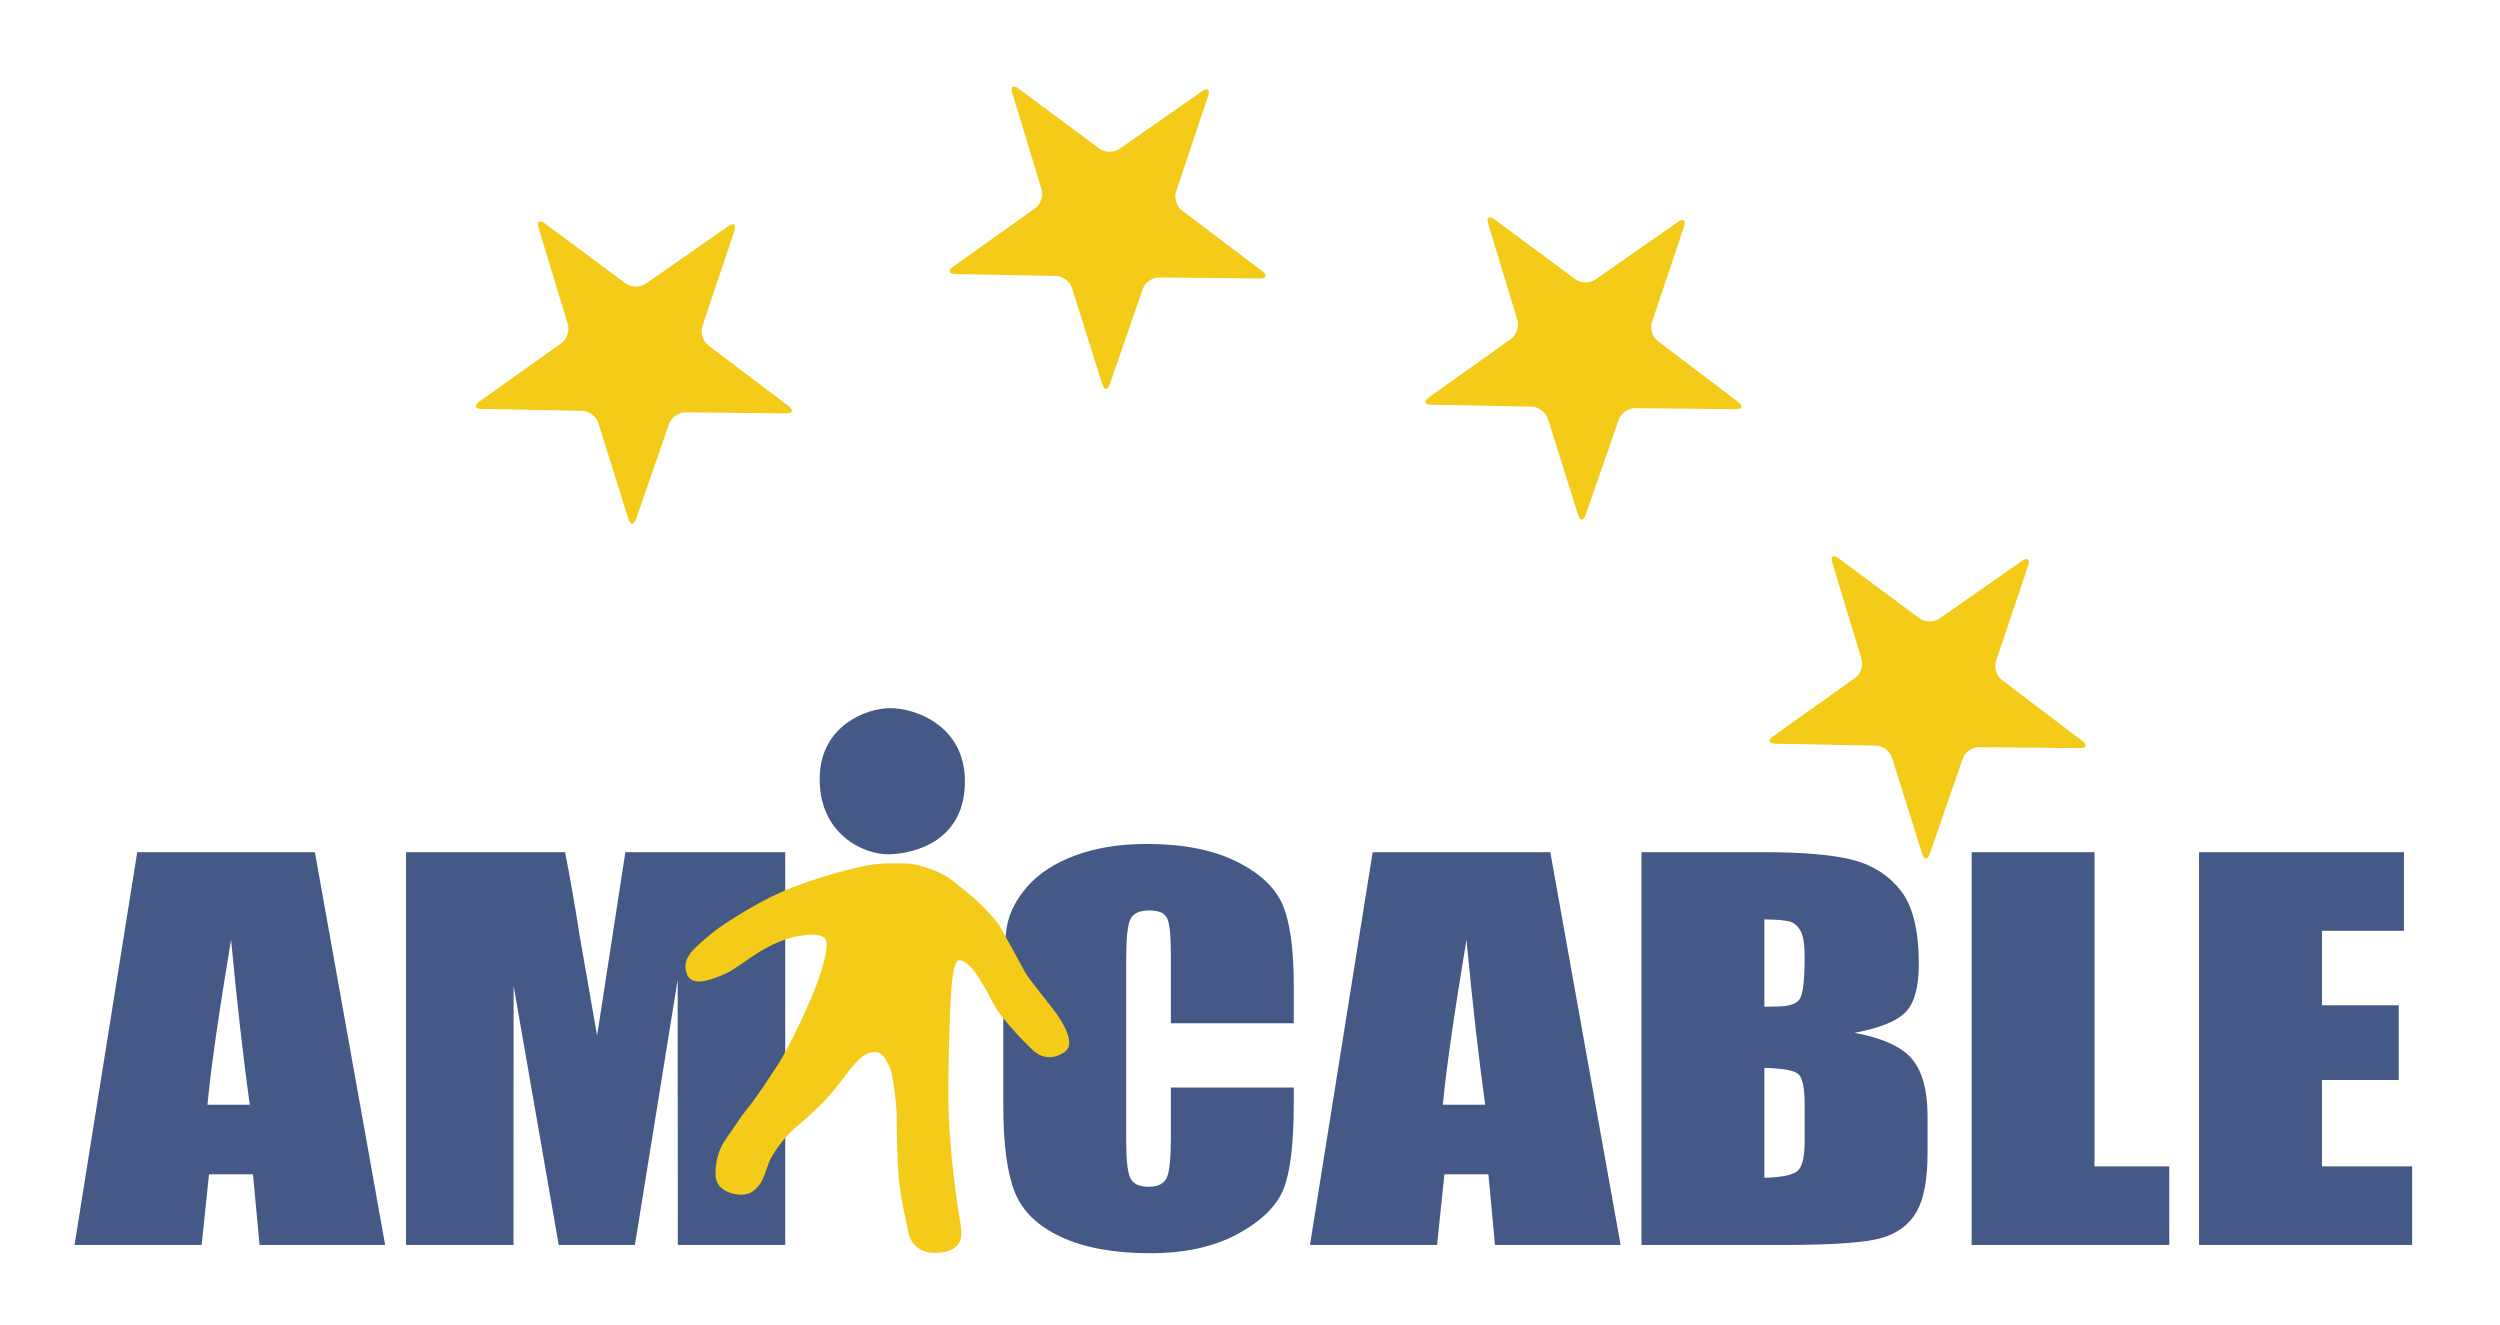 <?xml version="1.0" encoding="utf-8"?>
<!-- Generator: Adobe Illustrator 16.0.0, SVG Export Plug-In . SVG Version: 6.00 Build 0)  -->
<!DOCTYPE svg PUBLIC "-//W3C//DTD SVG 1.1//EN" "http://www.w3.org/Graphics/SVG/1.1/DTD/svg11.dtd">
<svg version="1.1" id="Layer_1" xmlns="http://www.w3.org/2000/svg" xmlns:xlink="http://www.w3.org/1999/xlink" x="0px" y="0px"
	 width="1039.705px" height="550.945px" viewBox="0 0 1039.705 550.945" enable-background="new 0 0 1039.705 550.945"
	 xml:space="preserve">
<g>
	<g>
		<path fill="#445985" d="M130.959,354.415l29.22,163.342h-52.239l-2.725-29.361H86.929l-3.073,29.361H31.002L57.07,354.415H130.959
			z M103.869,459.443c-2.584-18.502-5.187-41.361-7.78-68.604c-5.214,31.282-8.479,54.154-9.808,68.604H103.869z"/>
		<path fill="#445985" d="M326.57,354.415v163.342h-44.671l-0.071-110.269L264.05,517.757h-31.685l-18.764-107.75l-0.052,107.75
			h-44.682V354.415h66.139c1.946,9.825,3.987,21.391,6.058,34.725l7.262,41.555l11.752-76.28H326.57z"/>
		<path fill="#445985" d="M538.061,425.55h-51.111v-28.39c0-8.255-0.549-13.407-1.64-15.455c-1.085-2.049-3.499-3.078-7.218-3.078
			c-4.211,0-6.884,1.253-8.018,3.736c-1.135,2.489-1.703,7.869-1.703,16.143v75.871c0,7.939,0.568,13.122,1.703,15.54
			c1.134,2.417,3.683,3.627,7.648,3.627c3.807,0,6.291-1.209,7.463-3.631c1.179-2.427,1.764-8.124,1.764-17.104v-20.529h51.111v6.37
			c0,16.912-1.44,28.899-4.308,35.968c-2.878,7.069-9.224,13.275-19.061,18.591c-9.83,5.324-21.954,7.987-36.364,7.987
			c-14.972,0-27.308-2.26-37.03-6.766c-9.708-4.501-16.143-10.744-19.298-18.709c-3.157-7.975-4.74-19.958-4.74-35.972v-47.723
			c0-11.768,0.492-20.599,1.459-26.485c0.968-5.882,3.87-11.548,8.682-17.003c4.814-5.452,11.488-9.733,20.034-12.863
			c8.526-3.125,18.343-4.69,29.435-4.69c15.057,0,27.475,2.422,37.27,7.257c9.805,4.832,16.238,10.868,19.307,18.085
			c3.078,7.218,4.615,18.458,4.615,33.7V425.55z"/>
		<path fill="#445985" d="M644.747,354.415l29.229,163.342h-52.242l-2.738-29.361h-18.283l-3.068,29.361h-52.848l26.066-163.342
			H644.747z M617.654,459.443c-2.584-18.502-5.182-41.361-7.78-68.604c-5.204,31.282-8.48,54.154-9.812,68.604H617.654z"/>
		<path fill="#445985" d="M682.655,354.415h50.993c16.097,0,28.309,1.042,36.602,3.126c8.299,2.088,14.992,6.299,20.097,12.655
			c5.091,6.357,7.646,16.587,7.646,30.706c0,9.54-1.799,16.191-5.407,19.962c-3.591,3.759-10.699,6.652-21.3,8.669
			c11.817,2.225,19.828,5.908,24.03,11.047c4.214,5.156,6.32,13.052,6.32,23.682v15.14c0,11.042-1.521,19.219-4.554,24.529
			c-3.033,5.315-7.873,8.959-14.508,10.906c-6.641,1.943-20.234,2.919-40.795,2.919h-59.124V354.415z M733.771,382.364v36.321
			c2.181-0.071,3.878-0.102,5.095-0.102c5.025,0,8.216-1.028,9.584-3.077c1.385-2.053,2.07-7.917,2.07-17.602
			c0-5.113-0.562-8.7-1.697-10.748c-1.129-2.058-2.606-3.351-4.432-3.882C742.562,382.729,739.028,382.43,733.771,382.364z
			 M733.771,444.106v45.706c7.202-0.199,11.79-1.144,13.773-2.823c1.985-1.674,2.976-5.815,2.976-12.414v-15.232
			c0-6.993-0.883-11.232-2.674-12.708C746.07,445.148,741.381,444.304,733.771,444.106z"/>
		<path fill="#445985" d="M871.075,354.415v130.657h31.079v32.685h-82.187V354.415H871.075z"/>
		<path fill="#445985" d="M914.547,354.415h85.217v32.689h-34.105v30.979h31.93v31.071h-31.93v35.919h37.507v32.685h-88.618V354.415
			z"/>
	</g>
	<g>
		<path fill="#F3CB18" d="M361.168,359.795c4.825-0.799,9.732-0.94,17.412-0.598c5.228,0.734,11.438,3.174,14.766,5.117
			c3.314,1.921,12.66,9.948,13.855,11.148c1.195,1.187,7.095,6.95,8.591,9.692c1.495,2.73,9.425,16.996,10.576,19.268
			c1.151,2.299,11.355,14.608,13.539,17.918c2.187,3.292,7.769,11.913,2.683,15.298c-7.877,5.231-13.54-1.358-13.54-1.358
			s-5.455-5.214-9.192-9.671c-3.766-4.501-5.674-6.958-7.618-10.933c-1.964-4.009-6.324-11.174-7.587-12.44
			c-1.258-1.249-3.213-3.882-5.838-3.868c-2.639,0.013-3.283,13.61-3.283,13.61s-1.184,20.701-1.131,43.081
			c0.08,22.401,4.273,48.558,4.959,52.448c0.703,3.89,1.97,11.021-7.732,12.37c-12.207,1.684-13.728-7.961-13.728-7.961
			s-3.466-14.973-4.187-23.532c-0.716-8.577-0.76-20.332-0.769-25.145c0-4.792-1.645-17.365-2.669-19.77
			c-1.037-2.391-2.689-6.378-5.503-6.826c-5.258-0.85-9.319,4.602-12.784,9.161c-8.423,11.126-11.333,13.588-21.998,22.934
			c-4.545,3.987-9.092,10.762-10.233,13.76c-1.134,2.954-2.171,6.945-3.843,9.152c-1.811,2.387-4.904,5.701-12.124,3.464
			c-7.095-2.242-6.196-8.22-6.196-8.22s-0.458-7.315,4.07-13.865c4.756-6.783,5.951-9.056,9.46-13.377
			c3.942-4.84,9.099-12.876,11.719-16.824c5.688-8.599,14.774-28.156,17.944-37.669c3.391-10.176,3.561-14.585,2.242-15.883
			c-2.33-2.303-7.131-1.622-10.99-1.001c-3.674,0.61-9.345,2.554-14.822,5.776c-5.484,3.191-11.686,8.177-15.396,9.86
			c-7.428,3.328-10.399,3.232-10.399,3.232s-4.403,0.628-5.716-2.963c-1.318-3.569-0.484-5.601,0.879-7.979
			c1.381-2.418,9.39-9.35,13.796-12.296c4.413-2.927,13.628-8.954,23.729-13.54C337.823,365.15,356.345,360.6,361.168,359.795z"/>
		<path fill="#445985" d="M401.277,323.968c-0.529-22.068-20.266-29.489-31.229-29.453c-9.718,0.026-28.319,7.165-29.12,27.976
			c-0.945,24.165,18.213,33.092,28.961,32.803C380.632,354.99,401.874,349.553,401.277,323.968z"/>
	</g>
	<g>
		<path fill-rule="evenodd" clip-rule="evenodd" fill="#F3CB18" d="M223.986,94.792c-0.816-2.686,0.359-3.515,2.612-1.842
			l33.636,24.951c2.257,1.67,5.983,1.725,8.287,0.121l34.354-23.956c2.306-1.604,3.457-0.744,2.564,1.918l-13.338,39.703
			c-0.893,2.66,0.207,6.225,2.445,7.917l33.405,25.276c2.241,1.692,1.774,3.058-1.035,3.029l-41.88-0.416
			c-2.81-0.029-5.855,2.119-6.779,4.771l-13.715,39.578c-0.914,2.652-2.355,2.63-3.2-0.048l-12.546-39.959
			c-0.84-2.68-3.825-4.915-6.629-4.97l-41.88-0.813c-2.81-0.055-3.231-1.431-0.944-3.057l34.129-24.286
			c2.289-1.627,3.49-5.157,2.678-7.842L223.986,94.792z"/>
		<path fill-rule="evenodd" clip-rule="evenodd" fill="#F3CB18" d="M421.006,38.7c-0.818-2.687,0.359-3.514,2.61-1.843l33.64,24.952
			c2.253,1.67,5.981,1.725,8.285,0.121l34.355-23.956c2.303-1.604,3.454-0.741,2.562,1.919l-13.337,39.702
			c-0.893,2.66,0.207,6.225,2.444,7.917l33.405,25.277c2.242,1.693,1.776,3.058-1.033,3.029l-41.88-0.416
			c-2.81-0.028-5.856,2.119-6.778,4.772l-13.717,39.577c-0.914,2.653-2.355,2.631-3.199-0.049l-12.549-39.959
			c-0.838-2.68-3.822-4.915-6.627-4.97l-41.882-0.813c-2.81-0.055-3.23-1.431-0.944-3.057l34.129-24.286
			c2.292-1.626,3.492-5.157,2.678-7.842L421.006,38.7z"/>
		<path fill-rule="evenodd" clip-rule="evenodd" fill="#F3CB18" d="M618.904,93.052c-0.813-2.687,0.36-3.516,2.619-1.843
			l33.635,24.952c2.254,1.67,5.982,1.726,8.286,0.121l34.358-23.956c2.304-1.604,3.455-0.744,2.559,1.919l-13.338,39.703
			c-0.896,2.659,0.203,6.224,2.445,7.917l33.404,25.277c2.238,1.692,1.772,3.057-1.033,3.029l-41.883-0.416
			c-2.807-0.028-5.856,2.12-6.771,4.772l-13.715,39.577c-0.924,2.652-2.36,2.63-3.2-0.048l-12.548-39.96
			c-0.844-2.678-3.828-4.914-6.638-4.969l-41.876-0.814c-2.805-0.055-3.234-1.43-0.944-3.057l34.134-24.286
			c2.285-1.626,3.492-5.156,2.674-7.843L618.904,93.052z"/>
		<path fill-rule="evenodd" clip-rule="evenodd" fill="#F3CB18" d="M762.02,234.018c-0.818-2.687,0.36-3.516,2.611-1.842
			l33.637,24.95c2.252,1.672,5.979,1.727,8.282,0.123l34.36-23.956c2.304-1.604,3.455-0.741,2.562,1.918l-13.337,39.704
			c-0.892,2.66,0.207,6.223,2.444,7.918l33.404,25.272c2.242,1.694,1.777,3.057-1.033,3.028l-41.885-0.413
			c-2.809-0.029-5.855,2.119-6.775,4.771l-13.713,39.578c-0.92,2.652-2.357,2.63-3.201-0.046L786.83,315.06
			c-0.844-2.677-3.824-4.912-6.633-4.967l-41.877-0.814c-2.81-0.055-3.23-1.431-0.945-3.057l34.131-24.283
			c2.285-1.627,3.492-5.156,2.674-7.843L762.02,234.018z"/>
	</g>
</g>
</svg>
